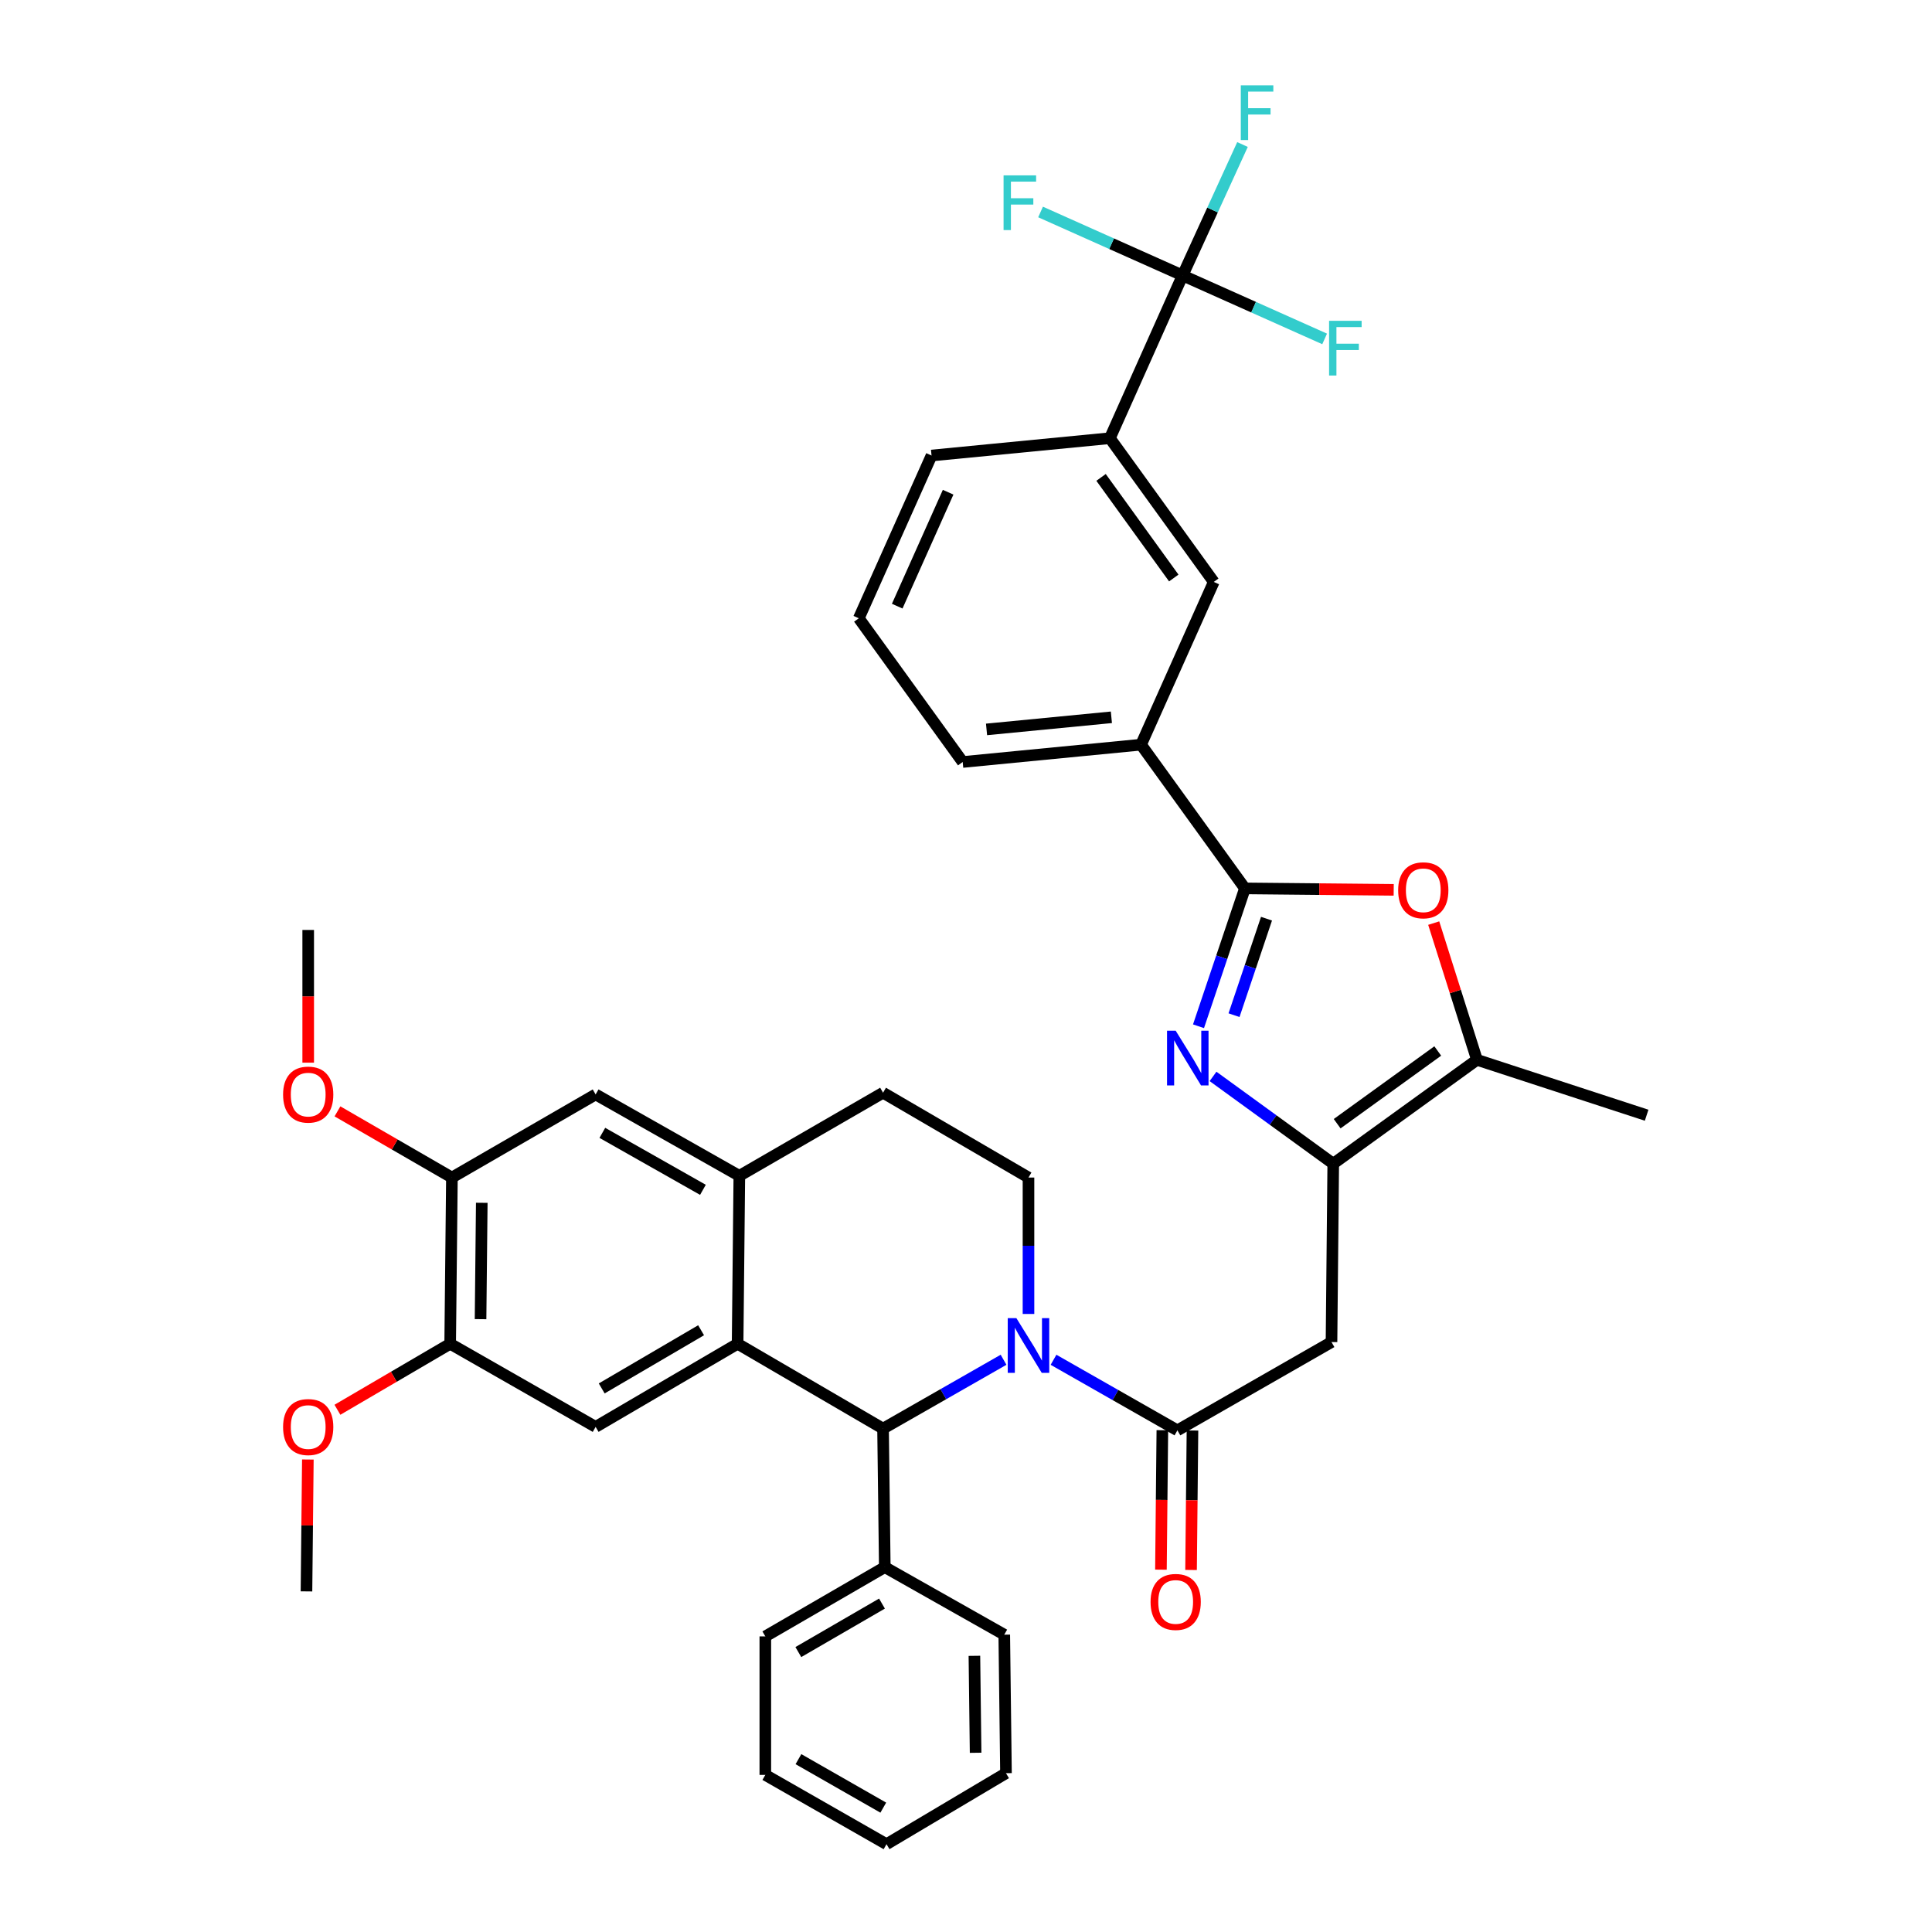 <?xml version='1.0' encoding='iso-8859-1'?>
<svg version='1.1' baseProfile='full'
              xmlns='http://www.w3.org/2000/svg'
                      xmlns:rdkit='http://www.rdkit.org/xml'
                      xmlns:xlink='http://www.w3.org/1999/xlink'
                  xml:space='preserve'
width='1000px' height='1000px' viewBox='0 0 1000 1000'>
<!-- END OF HEADER -->
<rect style='opacity:1.0;fill:#FFFFFF;stroke:none' width='1000' height='1000' x='0' y='0'> </rect>
<path class='bond-0' d='M 233.911,609.499 L 204.291,592.37' style='fill:none;fill-rule:evenodd;stroke:#000000;stroke-width:6px;stroke-linecap:butt;stroke-linejoin:miter;stroke-opacity:1' />
<path class='bond-0' d='M 204.291,592.37 L 174.671,575.241' style='fill:none;fill-rule:evenodd;stroke:#FF0000;stroke-width:6px;stroke-linecap:butt;stroke-linejoin:miter;stroke-opacity:1' />
<path class='bond-1' d='M 233.911,609.499 L 233.01,695.535' style='fill:none;fill-rule:evenodd;stroke:#000000;stroke-width:6px;stroke-linecap:butt;stroke-linejoin:miter;stroke-opacity:1' />
<path class='bond-1' d='M 249.364,622.567 L 248.734,682.793' style='fill:none;fill-rule:evenodd;stroke:#000000;stroke-width:6px;stroke-linecap:butt;stroke-linejoin:miter;stroke-opacity:1' />
<path class='bond-2' d='M 233.911,609.499 L 308.299,566.48' style='fill:none;fill-rule:evenodd;stroke:#000000;stroke-width:6px;stroke-linecap:butt;stroke-linejoin:miter;stroke-opacity:1' />
<path class='bond-3' d='M 233.01,695.535 L 203.831,712.616' style='fill:none;fill-rule:evenodd;stroke:#000000;stroke-width:6px;stroke-linecap:butt;stroke-linejoin:miter;stroke-opacity:1' />
<path class='bond-3' d='M 203.831,712.616 L 174.652,729.697' style='fill:none;fill-rule:evenodd;stroke:#FF0000;stroke-width:6px;stroke-linecap:butt;stroke-linejoin:miter;stroke-opacity:1' />
<path class='bond-4' d='M 233.01,695.535 L 308.299,738.553' style='fill:none;fill-rule:evenodd;stroke:#000000;stroke-width:6px;stroke-linecap:butt;stroke-linejoin:miter;stroke-opacity:1' />
<path class='bond-5' d='M 308.299,738.553 L 381.786,695.535' style='fill:none;fill-rule:evenodd;stroke:#000000;stroke-width:6px;stroke-linecap:butt;stroke-linejoin:miter;stroke-opacity:1' />
<path class='bond-5' d='M 311.446,718.647 L 362.887,688.534' style='fill:none;fill-rule:evenodd;stroke:#000000;stroke-width:6px;stroke-linecap:butt;stroke-linejoin:miter;stroke-opacity:1' />
<path class='bond-6' d='M 308.299,566.48 L 382.678,608.607' style='fill:none;fill-rule:evenodd;stroke:#000000;stroke-width:6px;stroke-linecap:butt;stroke-linejoin:miter;stroke-opacity:1' />
<path class='bond-6' d='M 311.773,586.364 L 363.838,615.853' style='fill:none;fill-rule:evenodd;stroke:#000000;stroke-width:6px;stroke-linecap:butt;stroke-linejoin:miter;stroke-opacity:1' />
<path class='bond-7' d='M 382.678,608.607 L 381.786,695.535' style='fill:none;fill-rule:evenodd;stroke:#000000;stroke-width:6px;stroke-linecap:butt;stroke-linejoin:miter;stroke-opacity:1' />
<path class='bond-8' d='M 382.678,608.607 L 457.065,565.588' style='fill:none;fill-rule:evenodd;stroke:#000000;stroke-width:6px;stroke-linecap:butt;stroke-linejoin:miter;stroke-opacity:1' />
<path class='bond-9' d='M 381.786,695.535 L 457.065,739.454' style='fill:none;fill-rule:evenodd;stroke:#000000;stroke-width:6px;stroke-linecap:butt;stroke-linejoin:miter;stroke-opacity:1' />
<path class='bond-10' d='M 519.437,703.812 L 488.251,721.633' style='fill:none;fill-rule:evenodd;stroke:#0000FF;stroke-width:6px;stroke-linecap:butt;stroke-linejoin:miter;stroke-opacity:1' />
<path class='bond-10' d='M 488.251,721.633 L 457.065,739.454' style='fill:none;fill-rule:evenodd;stroke:#000000;stroke-width:6px;stroke-linecap:butt;stroke-linejoin:miter;stroke-opacity:1' />
<path class='bond-11' d='M 532.345,680.103 L 532.345,644.801' style='fill:none;fill-rule:evenodd;stroke:#0000FF;stroke-width:6px;stroke-linecap:butt;stroke-linejoin:miter;stroke-opacity:1' />
<path class='bond-11' d='M 532.345,644.801 L 532.345,609.499' style='fill:none;fill-rule:evenodd;stroke:#000000;stroke-width:6px;stroke-linecap:butt;stroke-linejoin:miter;stroke-opacity:1' />
<path class='bond-12' d='M 545.303,703.818 L 577.365,722.082' style='fill:none;fill-rule:evenodd;stroke:#0000FF;stroke-width:6px;stroke-linecap:butt;stroke-linejoin:miter;stroke-opacity:1' />
<path class='bond-12' d='M 577.365,722.082 L 609.426,740.346' style='fill:none;fill-rule:evenodd;stroke:#000000;stroke-width:6px;stroke-linecap:butt;stroke-linejoin:miter;stroke-opacity:1' />
<path class='bond-13' d='M 532.345,609.499 L 457.065,565.588' style='fill:none;fill-rule:evenodd;stroke:#000000;stroke-width:6px;stroke-linecap:butt;stroke-linejoin:miter;stroke-opacity:1' />
<path class='bond-14' d='M 457.065,739.454 L 457.966,811.148' style='fill:none;fill-rule:evenodd;stroke:#000000;stroke-width:6px;stroke-linecap:butt;stroke-linejoin:miter;stroke-opacity:1' />
<path class='bond-15' d='M 601.632,740.267 L 601.266,776.363' style='fill:none;fill-rule:evenodd;stroke:#000000;stroke-width:6px;stroke-linecap:butt;stroke-linejoin:miter;stroke-opacity:1' />
<path class='bond-15' d='M 601.266,776.363 L 600.899,812.459' style='fill:none;fill-rule:evenodd;stroke:#FF0000;stroke-width:6px;stroke-linecap:butt;stroke-linejoin:miter;stroke-opacity:1' />
<path class='bond-15' d='M 617.221,740.425 L 616.854,776.521' style='fill:none;fill-rule:evenodd;stroke:#000000;stroke-width:6px;stroke-linecap:butt;stroke-linejoin:miter;stroke-opacity:1' />
<path class='bond-15' d='M 616.854,776.521 L 616.488,812.617' style='fill:none;fill-rule:evenodd;stroke:#FF0000;stroke-width:6px;stroke-linecap:butt;stroke-linejoin:miter;stroke-opacity:1' />
<path class='bond-16' d='M 609.426,740.346 L 689.184,694.643' style='fill:none;fill-rule:evenodd;stroke:#000000;stroke-width:6px;stroke-linecap:butt;stroke-linejoin:miter;stroke-opacity:1' />
<path class='bond-17' d='M 482.164,235.776 L 444.516,320.02' style='fill:none;fill-rule:evenodd;stroke:#000000;stroke-width:6px;stroke-linecap:butt;stroke-linejoin:miter;stroke-opacity:1' />
<path class='bond-17' d='M 490.75,254.773 L 464.396,313.744' style='fill:none;fill-rule:evenodd;stroke:#000000;stroke-width:6px;stroke-linecap:butt;stroke-linejoin:miter;stroke-opacity:1' />
<path class='bond-18' d='M 482.164,235.776 L 574.471,226.812' style='fill:none;fill-rule:evenodd;stroke:#000000;stroke-width:6px;stroke-linecap:butt;stroke-linejoin:miter;stroke-opacity:1' />
<path class='bond-19' d='M 444.516,320.02 L 498.291,394.408' style='fill:none;fill-rule:evenodd;stroke:#000000;stroke-width:6px;stroke-linecap:butt;stroke-linejoin:miter;stroke-opacity:1' />
<path class='bond-20' d='M 498.291,394.408 L 590.606,385.444' style='fill:none;fill-rule:evenodd;stroke:#000000;stroke-width:6px;stroke-linecap:butt;stroke-linejoin:miter;stroke-opacity:1' />
<path class='bond-20' d='M 510.631,377.546 L 575.252,371.272' style='fill:none;fill-rule:evenodd;stroke:#000000;stroke-width:6px;stroke-linecap:butt;stroke-linejoin:miter;stroke-opacity:1' />
<path class='bond-21' d='M 457.966,811.148 L 396.128,846.996' style='fill:none;fill-rule:evenodd;stroke:#000000;stroke-width:6px;stroke-linecap:butt;stroke-linejoin:miter;stroke-opacity:1' />
<path class='bond-21' d='M 456.509,830.013 L 413.222,855.106' style='fill:none;fill-rule:evenodd;stroke:#000000;stroke-width:6px;stroke-linecap:butt;stroke-linejoin:miter;stroke-opacity:1' />
<path class='bond-22' d='M 457.966,811.148 L 519.804,846.103' style='fill:none;fill-rule:evenodd;stroke:#000000;stroke-width:6px;stroke-linecap:butt;stroke-linejoin:miter;stroke-opacity:1' />
<path class='bond-23' d='M 396.128,846.996 L 396.128,918.69' style='fill:none;fill-rule:evenodd;stroke:#000000;stroke-width:6px;stroke-linecap:butt;stroke-linejoin:miter;stroke-opacity:1' />
<path class='bond-24' d='M 396.128,918.69 L 458.858,954.545' style='fill:none;fill-rule:evenodd;stroke:#000000;stroke-width:6px;stroke-linecap:butt;stroke-linejoin:miter;stroke-opacity:1' />
<path class='bond-24' d='M 413.273,910.534 L 457.185,935.633' style='fill:none;fill-rule:evenodd;stroke:#000000;stroke-width:6px;stroke-linecap:butt;stroke-linejoin:miter;stroke-opacity:1' />
<path class='bond-25' d='M 458.858,954.545 L 520.696,917.798' style='fill:none;fill-rule:evenodd;stroke:#000000;stroke-width:6px;stroke-linecap:butt;stroke-linejoin:miter;stroke-opacity:1' />
<path class='bond-26' d='M 520.696,917.798 L 519.804,846.103' style='fill:none;fill-rule:evenodd;stroke:#000000;stroke-width:6px;stroke-linecap:butt;stroke-linejoin:miter;stroke-opacity:1' />
<path class='bond-26' d='M 504.974,907.237 L 504.35,857.052' style='fill:none;fill-rule:evenodd;stroke:#000000;stroke-width:6px;stroke-linecap:butt;stroke-linejoin:miter;stroke-opacity:1' />
<path class='bond-27' d='M 159.523,550.032 L 159.523,515.688' style='fill:none;fill-rule:evenodd;stroke:#FF0000;stroke-width:6px;stroke-linecap:butt;stroke-linejoin:miter;stroke-opacity:1' />
<path class='bond-27' d='M 159.523,515.688 L 159.523,481.345' style='fill:none;fill-rule:evenodd;stroke:#000000;stroke-width:6px;stroke-linecap:butt;stroke-linejoin:miter;stroke-opacity:1' />
<path class='bond-28' d='M 159.346,755.442 L 158.989,789.57' style='fill:none;fill-rule:evenodd;stroke:#FF0000;stroke-width:6px;stroke-linecap:butt;stroke-linejoin:miter;stroke-opacity:1' />
<path class='bond-28' d='M 158.989,789.57 L 158.631,823.698' style='fill:none;fill-rule:evenodd;stroke:#000000;stroke-width:6px;stroke-linecap:butt;stroke-linejoin:miter;stroke-opacity:1' />
<path class='bond-29' d='M 590.606,385.444 L 628.246,301.2' style='fill:none;fill-rule:evenodd;stroke:#000000;stroke-width:6px;stroke-linecap:butt;stroke-linejoin:miter;stroke-opacity:1' />
<path class='bond-30' d='M 590.606,385.444 L 644.373,459.831' style='fill:none;fill-rule:evenodd;stroke:#000000;stroke-width:6px;stroke-linecap:butt;stroke-linejoin:miter;stroke-opacity:1' />
<path class='bond-31' d='M 628.246,301.2 L 574.471,226.812' style='fill:none;fill-rule:evenodd;stroke:#000000;stroke-width:6px;stroke-linecap:butt;stroke-linejoin:miter;stroke-opacity:1' />
<path class='bond-31' d='M 607.546,299.175 L 569.904,247.103' style='fill:none;fill-rule:evenodd;stroke:#000000;stroke-width:6px;stroke-linecap:butt;stroke-linejoin:miter;stroke-opacity:1' />
<path class='bond-32' d='M 574.471,226.812 L 612.111,142.568' style='fill:none;fill-rule:evenodd;stroke:#000000;stroke-width:6px;stroke-linecap:butt;stroke-linejoin:miter;stroke-opacity:1' />
<path class='bond-33' d='M 612.111,142.568 L 575.353,126.145' style='fill:none;fill-rule:evenodd;stroke:#000000;stroke-width:6px;stroke-linecap:butt;stroke-linejoin:miter;stroke-opacity:1' />
<path class='bond-33' d='M 575.353,126.145 L 538.594,109.721' style='fill:none;fill-rule:evenodd;stroke:#33CCCC;stroke-width:6px;stroke-linecap:butt;stroke-linejoin:miter;stroke-opacity:1' />
<path class='bond-34' d='M 612.111,142.568 L 648.87,158.996' style='fill:none;fill-rule:evenodd;stroke:#000000;stroke-width:6px;stroke-linecap:butt;stroke-linejoin:miter;stroke-opacity:1' />
<path class='bond-34' d='M 648.87,158.996 L 685.628,175.423' style='fill:none;fill-rule:evenodd;stroke:#33CCCC;stroke-width:6px;stroke-linecap:butt;stroke-linejoin:miter;stroke-opacity:1' />
<path class='bond-35' d='M 612.111,142.568 L 627.613,108.685' style='fill:none;fill-rule:evenodd;stroke:#000000;stroke-width:6px;stroke-linecap:butt;stroke-linejoin:miter;stroke-opacity:1' />
<path class='bond-35' d='M 627.613,108.685 L 643.114,74.801' style='fill:none;fill-rule:evenodd;stroke:#33CCCC;stroke-width:6px;stroke-linecap:butt;stroke-linejoin:miter;stroke-opacity:1' />
<path class='bond-36' d='M 644.373,459.831 L 632.359,495.507' style='fill:none;fill-rule:evenodd;stroke:#000000;stroke-width:6px;stroke-linecap:butt;stroke-linejoin:miter;stroke-opacity:1' />
<path class='bond-36' d='M 632.359,495.507 L 620.345,531.184' style='fill:none;fill-rule:evenodd;stroke:#0000FF;stroke-width:6px;stroke-linecap:butt;stroke-linejoin:miter;stroke-opacity:1' />
<path class='bond-36' d='M 655.543,475.509 L 647.133,500.483' style='fill:none;fill-rule:evenodd;stroke:#000000;stroke-width:6px;stroke-linecap:butt;stroke-linejoin:miter;stroke-opacity:1' />
<path class='bond-36' d='M 647.133,500.483 L 638.723,525.456' style='fill:none;fill-rule:evenodd;stroke:#0000FF;stroke-width:6px;stroke-linecap:butt;stroke-linejoin:miter;stroke-opacity:1' />
<path class='bond-37' d='M 644.373,459.831 L 682.876,460.207' style='fill:none;fill-rule:evenodd;stroke:#000000;stroke-width:6px;stroke-linecap:butt;stroke-linejoin:miter;stroke-opacity:1' />
<path class='bond-37' d='M 682.876,460.207 L 721.38,460.583' style='fill:none;fill-rule:evenodd;stroke:#FF0000;stroke-width:6px;stroke-linecap:butt;stroke-linejoin:miter;stroke-opacity:1' />
<path class='bond-38' d='M 627.862,557.148 L 658.973,579.738' style='fill:none;fill-rule:evenodd;stroke:#0000FF;stroke-width:6px;stroke-linecap:butt;stroke-linejoin:miter;stroke-opacity:1' />
<path class='bond-38' d='M 658.973,579.738 L 690.084,602.328' style='fill:none;fill-rule:evenodd;stroke:#000000;stroke-width:6px;stroke-linecap:butt;stroke-linejoin:miter;stroke-opacity:1' />
<path class='bond-39' d='M 690.084,602.328 L 764.472,548.561' style='fill:none;fill-rule:evenodd;stroke:#000000;stroke-width:6px;stroke-linecap:butt;stroke-linejoin:miter;stroke-opacity:1' />
<path class='bond-39' d='M 692.11,581.628 L 744.182,543.992' style='fill:none;fill-rule:evenodd;stroke:#000000;stroke-width:6px;stroke-linecap:butt;stroke-linejoin:miter;stroke-opacity:1' />
<path class='bond-40' d='M 690.084,602.328 L 689.184,694.643' style='fill:none;fill-rule:evenodd;stroke:#000000;stroke-width:6px;stroke-linecap:butt;stroke-linejoin:miter;stroke-opacity:1' />
<path class='bond-41' d='M 764.472,548.561 L 753.279,513.178' style='fill:none;fill-rule:evenodd;stroke:#000000;stroke-width:6px;stroke-linecap:butt;stroke-linejoin:miter;stroke-opacity:1' />
<path class='bond-41' d='M 753.279,513.178 L 742.086,477.795' style='fill:none;fill-rule:evenodd;stroke:#FF0000;stroke-width:6px;stroke-linecap:butt;stroke-linejoin:miter;stroke-opacity:1' />
<path class='bond-42' d='M 764.472,548.561 L 852.293,577.237' style='fill:none;fill-rule:evenodd;stroke:#000000;stroke-width:6px;stroke-linecap:butt;stroke-linejoin:miter;stroke-opacity:1' />
<path  class='atom-6' d='M 526.085 682.276
L 535.365 697.276
Q 536.285 698.756, 537.765 701.436
Q 539.245 704.116, 539.325 704.276
L 539.325 682.276
L 543.085 682.276
L 543.085 710.596
L 539.205 710.596
L 529.245 694.196
Q 528.085 692.276, 526.845 690.076
Q 525.645 687.876, 525.285 687.196
L 525.285 710.596
L 521.605 710.596
L 521.605 682.276
L 526.085 682.276
' fill='#0000FF'/>
<path  class='atom-11' d='M 595.526 829.156
Q 595.526 822.356, 598.886 818.556
Q 602.246 814.756, 608.526 814.756
Q 614.806 814.756, 618.166 818.556
Q 621.526 822.356, 621.526 829.156
Q 621.526 836.036, 618.126 839.956
Q 614.726 843.836, 608.526 843.836
Q 602.286 843.836, 598.886 839.956
Q 595.526 836.076, 595.526 829.156
M 608.526 840.636
Q 612.846 840.636, 615.166 837.756
Q 617.526 834.836, 617.526 829.156
Q 617.526 823.596, 615.166 820.796
Q 612.846 817.956, 608.526 817.956
Q 604.206 817.956, 601.846 820.756
Q 599.526 823.556, 599.526 829.156
Q 599.526 834.876, 601.846 837.756
Q 604.206 840.636, 608.526 840.636
' fill='#FF0000'/>
<path  class='atom-21' d='M 146.523 566.56
Q 146.523 559.76, 149.883 555.96
Q 153.243 552.16, 159.523 552.16
Q 165.803 552.16, 169.163 555.96
Q 172.523 559.76, 172.523 566.56
Q 172.523 573.44, 169.123 577.36
Q 165.723 581.24, 159.523 581.24
Q 153.283 581.24, 149.883 577.36
Q 146.523 573.48, 146.523 566.56
M 159.523 578.04
Q 163.843 578.04, 166.163 575.16
Q 168.523 572.24, 168.523 566.56
Q 168.523 561, 166.163 558.2
Q 163.843 555.36, 159.523 555.36
Q 155.203 555.36, 152.843 558.16
Q 150.523 560.96, 150.523 566.56
Q 150.523 572.28, 152.843 575.16
Q 155.203 578.04, 159.523 578.04
' fill='#FF0000'/>
<path  class='atom-23' d='M 146.523 738.633
Q 146.523 731.833, 149.883 728.033
Q 153.243 724.233, 159.523 724.233
Q 165.803 724.233, 169.163 728.033
Q 172.523 731.833, 172.523 738.633
Q 172.523 745.513, 169.123 749.433
Q 165.723 753.313, 159.523 753.313
Q 153.283 753.313, 149.883 749.433
Q 146.523 745.553, 146.523 738.633
M 159.523 750.113
Q 163.843 750.113, 166.163 747.233
Q 168.523 744.313, 168.523 738.633
Q 168.523 733.073, 166.163 730.273
Q 163.843 727.433, 159.523 727.433
Q 155.203 727.433, 152.843 730.233
Q 150.523 733.033, 150.523 738.633
Q 150.523 744.353, 152.843 747.233
Q 155.203 750.113, 159.523 750.113
' fill='#FF0000'/>
<path  class='atom-29' d='M 519.447 90.769
L 536.287 90.769
L 536.287 94.009
L 523.247 94.009
L 523.247 102.609
L 534.847 102.609
L 534.847 105.889
L 523.247 105.889
L 523.247 119.089
L 519.447 119.089
L 519.447 90.769
' fill='#33CCCC'/>
<path  class='atom-30' d='M 687.935 166.057
L 704.775 166.057
L 704.775 169.297
L 691.735 169.297
L 691.735 177.897
L 703.335 177.897
L 703.335 181.177
L 691.735 181.177
L 691.735 194.377
L 687.935 194.377
L 687.935 166.057
' fill='#33CCCC'/>
<path  class='atom-31' d='M 642.232 44.165
L 659.072 44.165
L 659.072 47.405
L 646.032 47.405
L 646.032 56.005
L 657.632 56.005
L 657.632 59.285
L 646.032 59.285
L 646.032 72.485
L 642.232 72.485
L 642.232 44.165
' fill='#33CCCC'/>
<path  class='atom-33' d='M 608.536 533.501
L 617.816 548.501
Q 618.736 549.981, 620.216 552.661
Q 621.696 555.341, 621.776 555.501
L 621.776 533.501
L 625.536 533.501
L 625.536 561.821
L 621.656 561.821
L 611.696 545.421
Q 610.536 543.501, 609.296 541.301
Q 608.096 539.101, 607.736 538.421
L 607.736 561.821
L 604.056 561.821
L 604.056 533.501
L 608.536 533.501
' fill='#0000FF'/>
<path  class='atom-36' d='M 723.688 460.812
Q 723.688 454.012, 727.048 450.212
Q 730.408 446.412, 736.688 446.412
Q 742.968 446.412, 746.328 450.212
Q 749.688 454.012, 749.688 460.812
Q 749.688 467.692, 746.288 471.612
Q 742.888 475.492, 736.688 475.492
Q 730.448 475.492, 727.048 471.612
Q 723.688 467.732, 723.688 460.812
M 736.688 472.292
Q 741.008 472.292, 743.328 469.412
Q 745.688 466.492, 745.688 460.812
Q 745.688 455.252, 743.328 452.452
Q 741.008 449.612, 736.688 449.612
Q 732.368 449.612, 730.008 452.412
Q 727.688 455.212, 727.688 460.812
Q 727.688 466.532, 730.008 469.412
Q 732.368 472.292, 736.688 472.292
' fill='#FF0000'/>
</svg>
